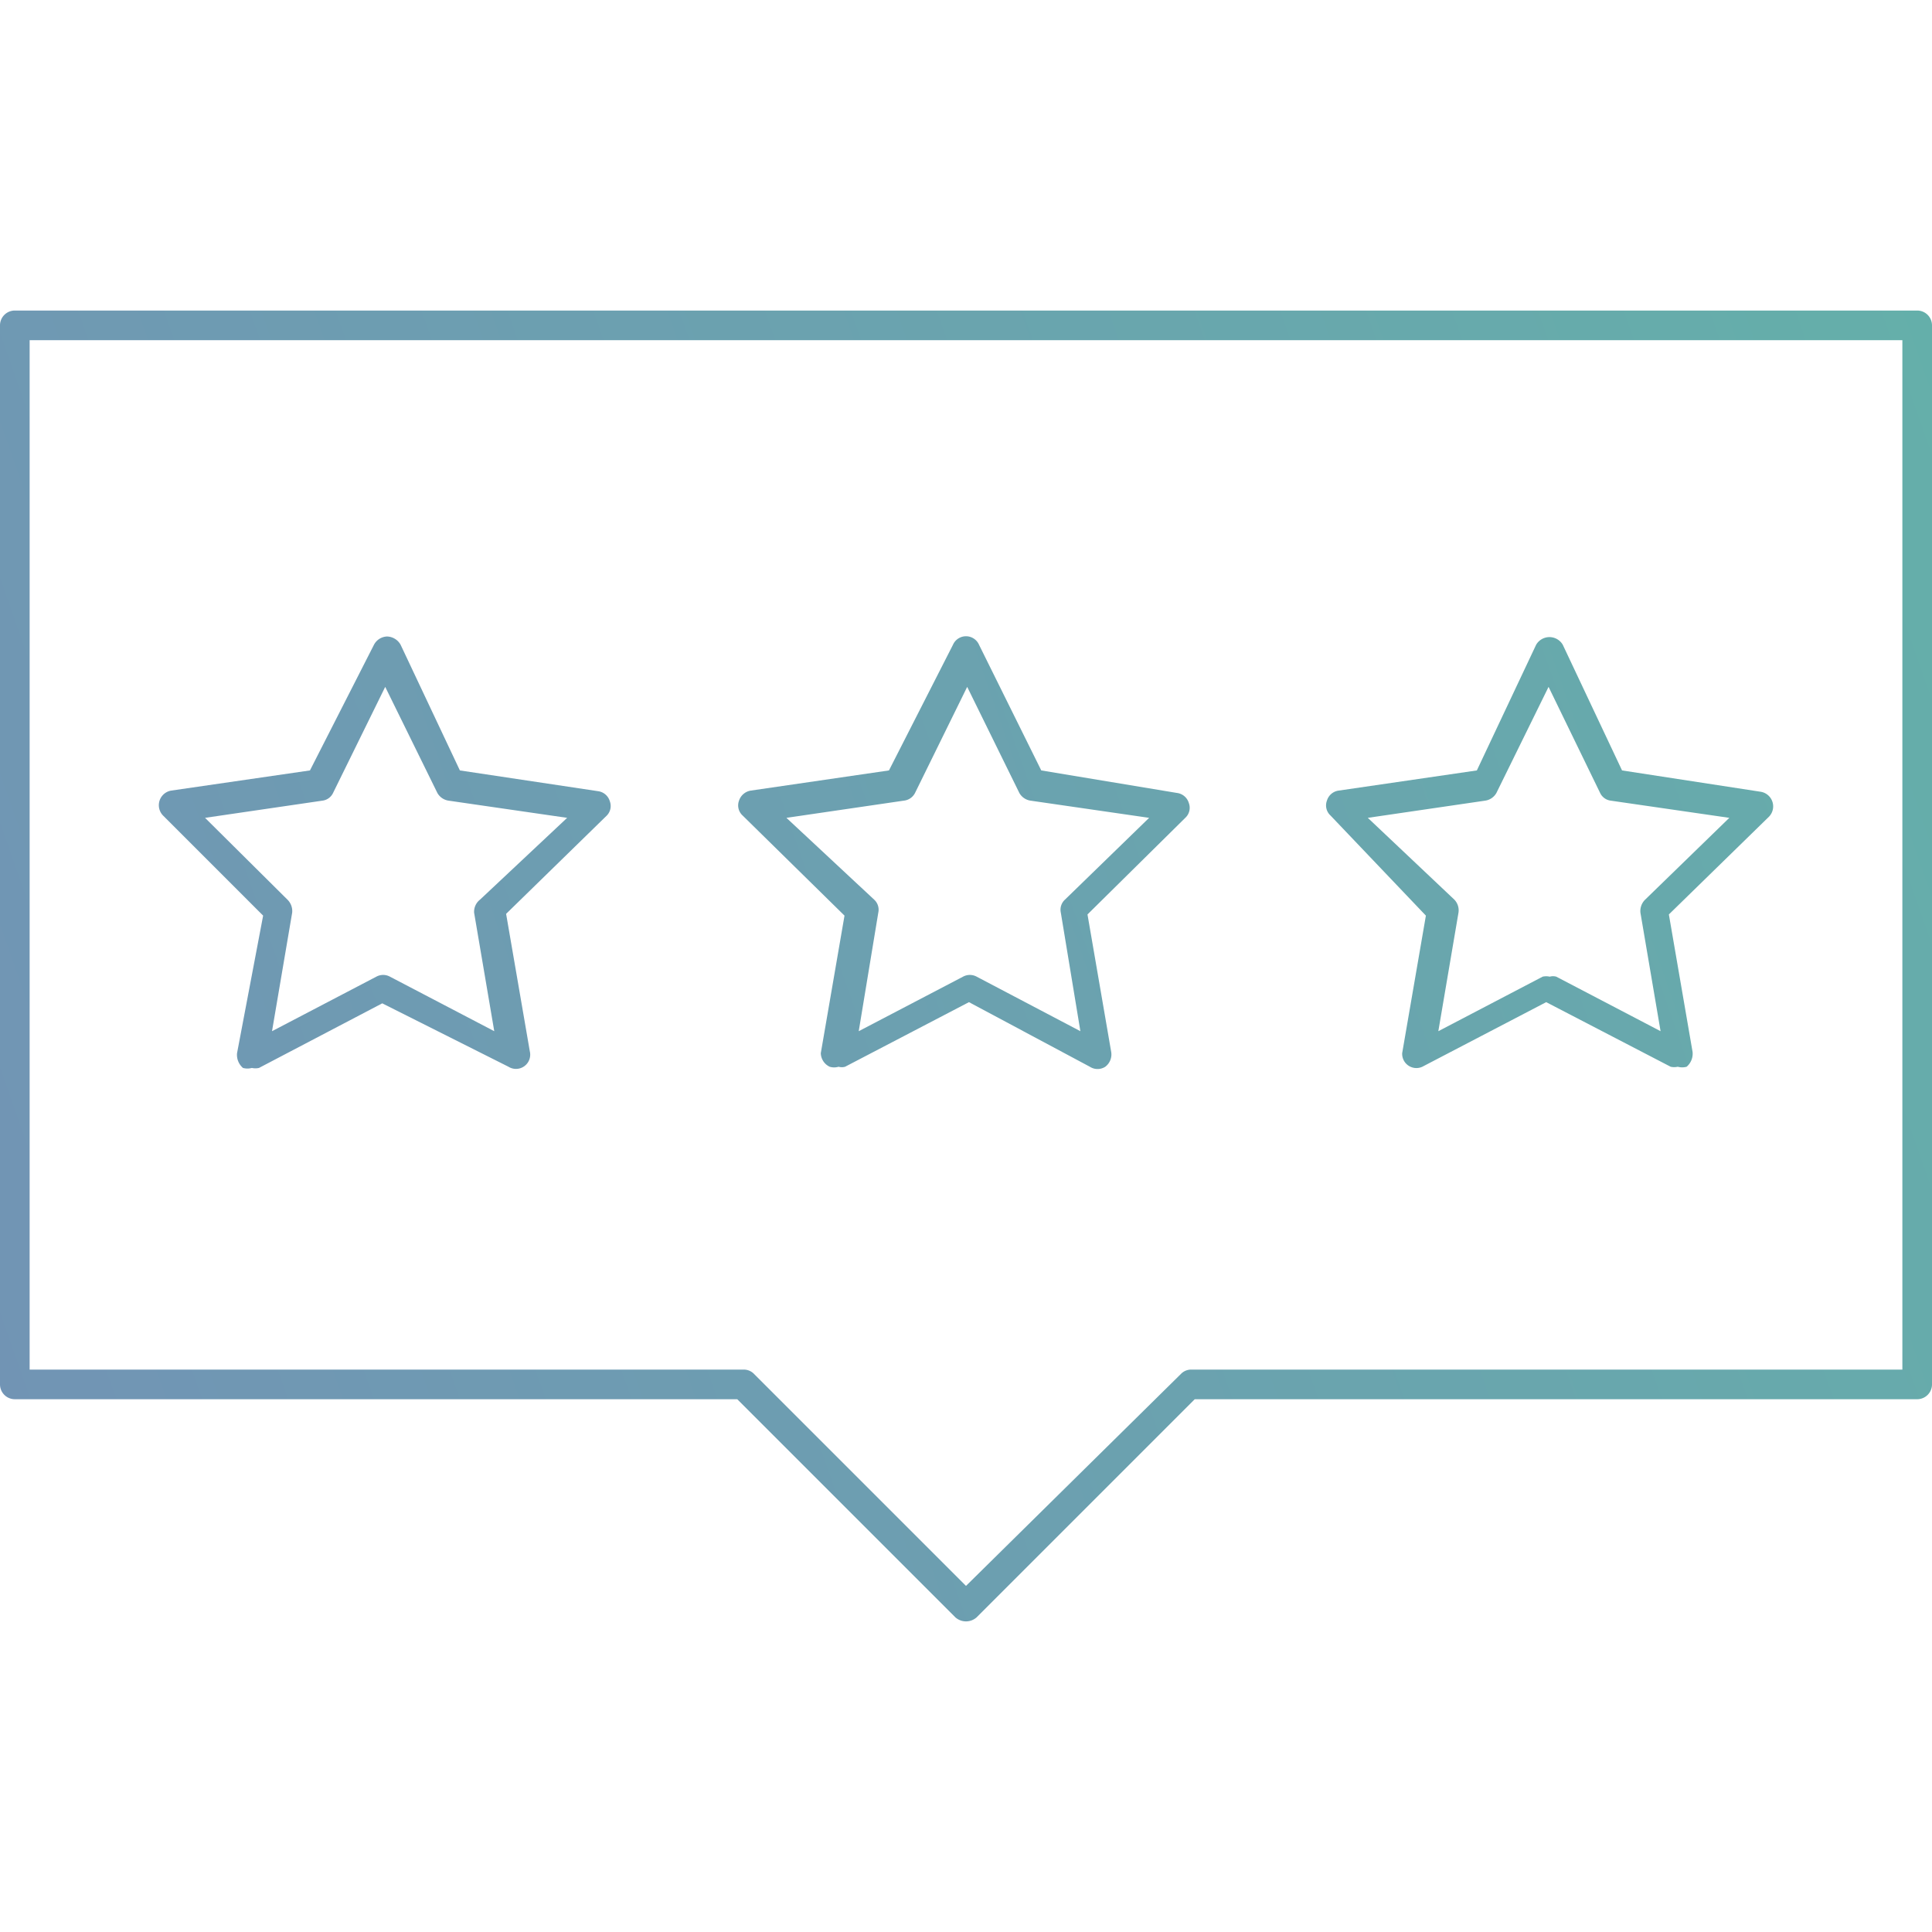 <svg id="Layer_1" data-name="Layer 1" xmlns="http://www.w3.org/2000/svg" xmlns:xlink="http://www.w3.org/1999/xlink" viewBox="0 0 32.6 32.6"><defs><style>.cls-1{fill:url(#linear-gradient);}.cls-2{fill:url(#linear-gradient-2);}.cls-3{fill:url(#linear-gradient-3);}.cls-4{fill:url(#linear-gradient-4);}</style><linearGradient id="linear-gradient" x1="-2.57" y1="21.04" x2="45.19" y2="4.29" gradientUnits="userSpaceOnUse"><stop offset="0" stop-color="#7293b5"/><stop offset="1" stop-color="#60b8a6"/></linearGradient><linearGradient id="linear-gradient-2" x1="-3.81" y1="18.43" x2="43.16" y2="1.95" xlink:href="#linear-gradient"/><linearGradient id="linear-gradient-3" x1="-1.93" y1="21.21" x2="45.04" y2="4.73" xlink:href="#linear-gradient"/><linearGradient id="linear-gradient-4" x1="-0.05" y1="23.99" x2="46.92" y2="7.51" xlink:href="#linear-gradient"/></defs><path class="cls-1" d="M32.35,5.24H.25A.25.25,0,0,0,0,5.49V23.36a.25.25,0,0,0,.25.25H12.44l3.68,3.68a.27.27,0,0,0,.36,0l3.68-3.68H32.35a.25.25,0,0,0,.25-.25V5.49A.25.25,0,0,0,32.35,5.24ZM32.1,23.11h-12a.24.24,0,0,0-.17.07L16.3,26.76l-3.58-3.58a.24.24,0,0,0-.17-.07H.5V5.74H32.1Z"/><path class="cls-2" d="M4.44,15.45,4,17.77a.29.29,0,0,0,.1.25.28.28,0,0,0,.15,0,.27.27,0,0,0,.12,0l2.08-1.09L8.58,18a.24.24,0,0,0,.36-.26l-.4-2.32,1.69-1.65a.23.23,0,0,0,.06-.25.24.24,0,0,0-.2-.17L7.76,13l-1-2.12a.27.27,0,0,0-.23-.14.26.26,0,0,0-.22.14L5.23,13l-2.34.34a.25.25,0,0,0-.14.42Zm1-1.94a.23.23,0,0,0,.18-.13l.88-1.79.88,1.79a.26.26,0,0,0,.19.13l2,.29L8.1,15.18A.26.26,0,0,0,8,15.4l.34,2-1.76-.92a.24.24,0,0,0-.23,0l-1.76.92.34-2a.27.27,0,0,0-.08-.22L3.46,13.8Z"/><path class="cls-3" d="M14.25,15.45l-.4,2.32A.26.26,0,0,0,14,18a.26.26,0,0,0,.15,0,.2.2,0,0,0,.11,0l2.09-1.09L18.39,18a.24.24,0,0,0,.26,0,.26.26,0,0,0,.1-.25l-.4-2.32L20,13.8a.23.23,0,0,0,.06-.25.24.24,0,0,0-.2-.17L17.57,13l-1.05-2.12a.24.24,0,0,0-.44,0L15,13l-2.33.34a.25.25,0,0,0-.2.17.23.23,0,0,0,.06.25Zm1-1.94a.24.24,0,0,0,.19-.13l.88-1.79.88,1.79a.26.26,0,0,0,.19.13l2,.29-1.42,1.38a.23.23,0,0,0-.07.22l.33,2-1.75-.92a.24.24,0,0,0-.23,0l-1.76.92.33-2a.23.23,0,0,0-.07-.22L13.27,13.8Z"/><path class="cls-4" d="M24.06,15.45l-.4,2.32A.24.24,0,0,0,24,18l2.09-1.09L28.19,18a.27.27,0,0,0,.12,0,.28.28,0,0,0,.15,0,.29.29,0,0,0,.1-.25l-.4-2.32,1.69-1.65a.25.25,0,0,0-.14-.42L27.37,13l-1-2.12a.26.26,0,0,0-.45,0l-1,2.12-2.33.34a.24.24,0,0,0-.2.17.23.23,0,0,0,.06.25Zm1-1.94a.26.26,0,0,0,.19-.13l.88-1.79L27,13.38a.23.23,0,0,0,.18.13l2,.29-1.42,1.38a.27.27,0,0,0-.08.22l.34,2-1.76-.92a.2.2,0,0,0-.11,0,.27.27,0,0,0-.12,0l-1.76.92.34-2a.26.26,0,0,0-.07-.22L23.08,13.8Z"/></svg>